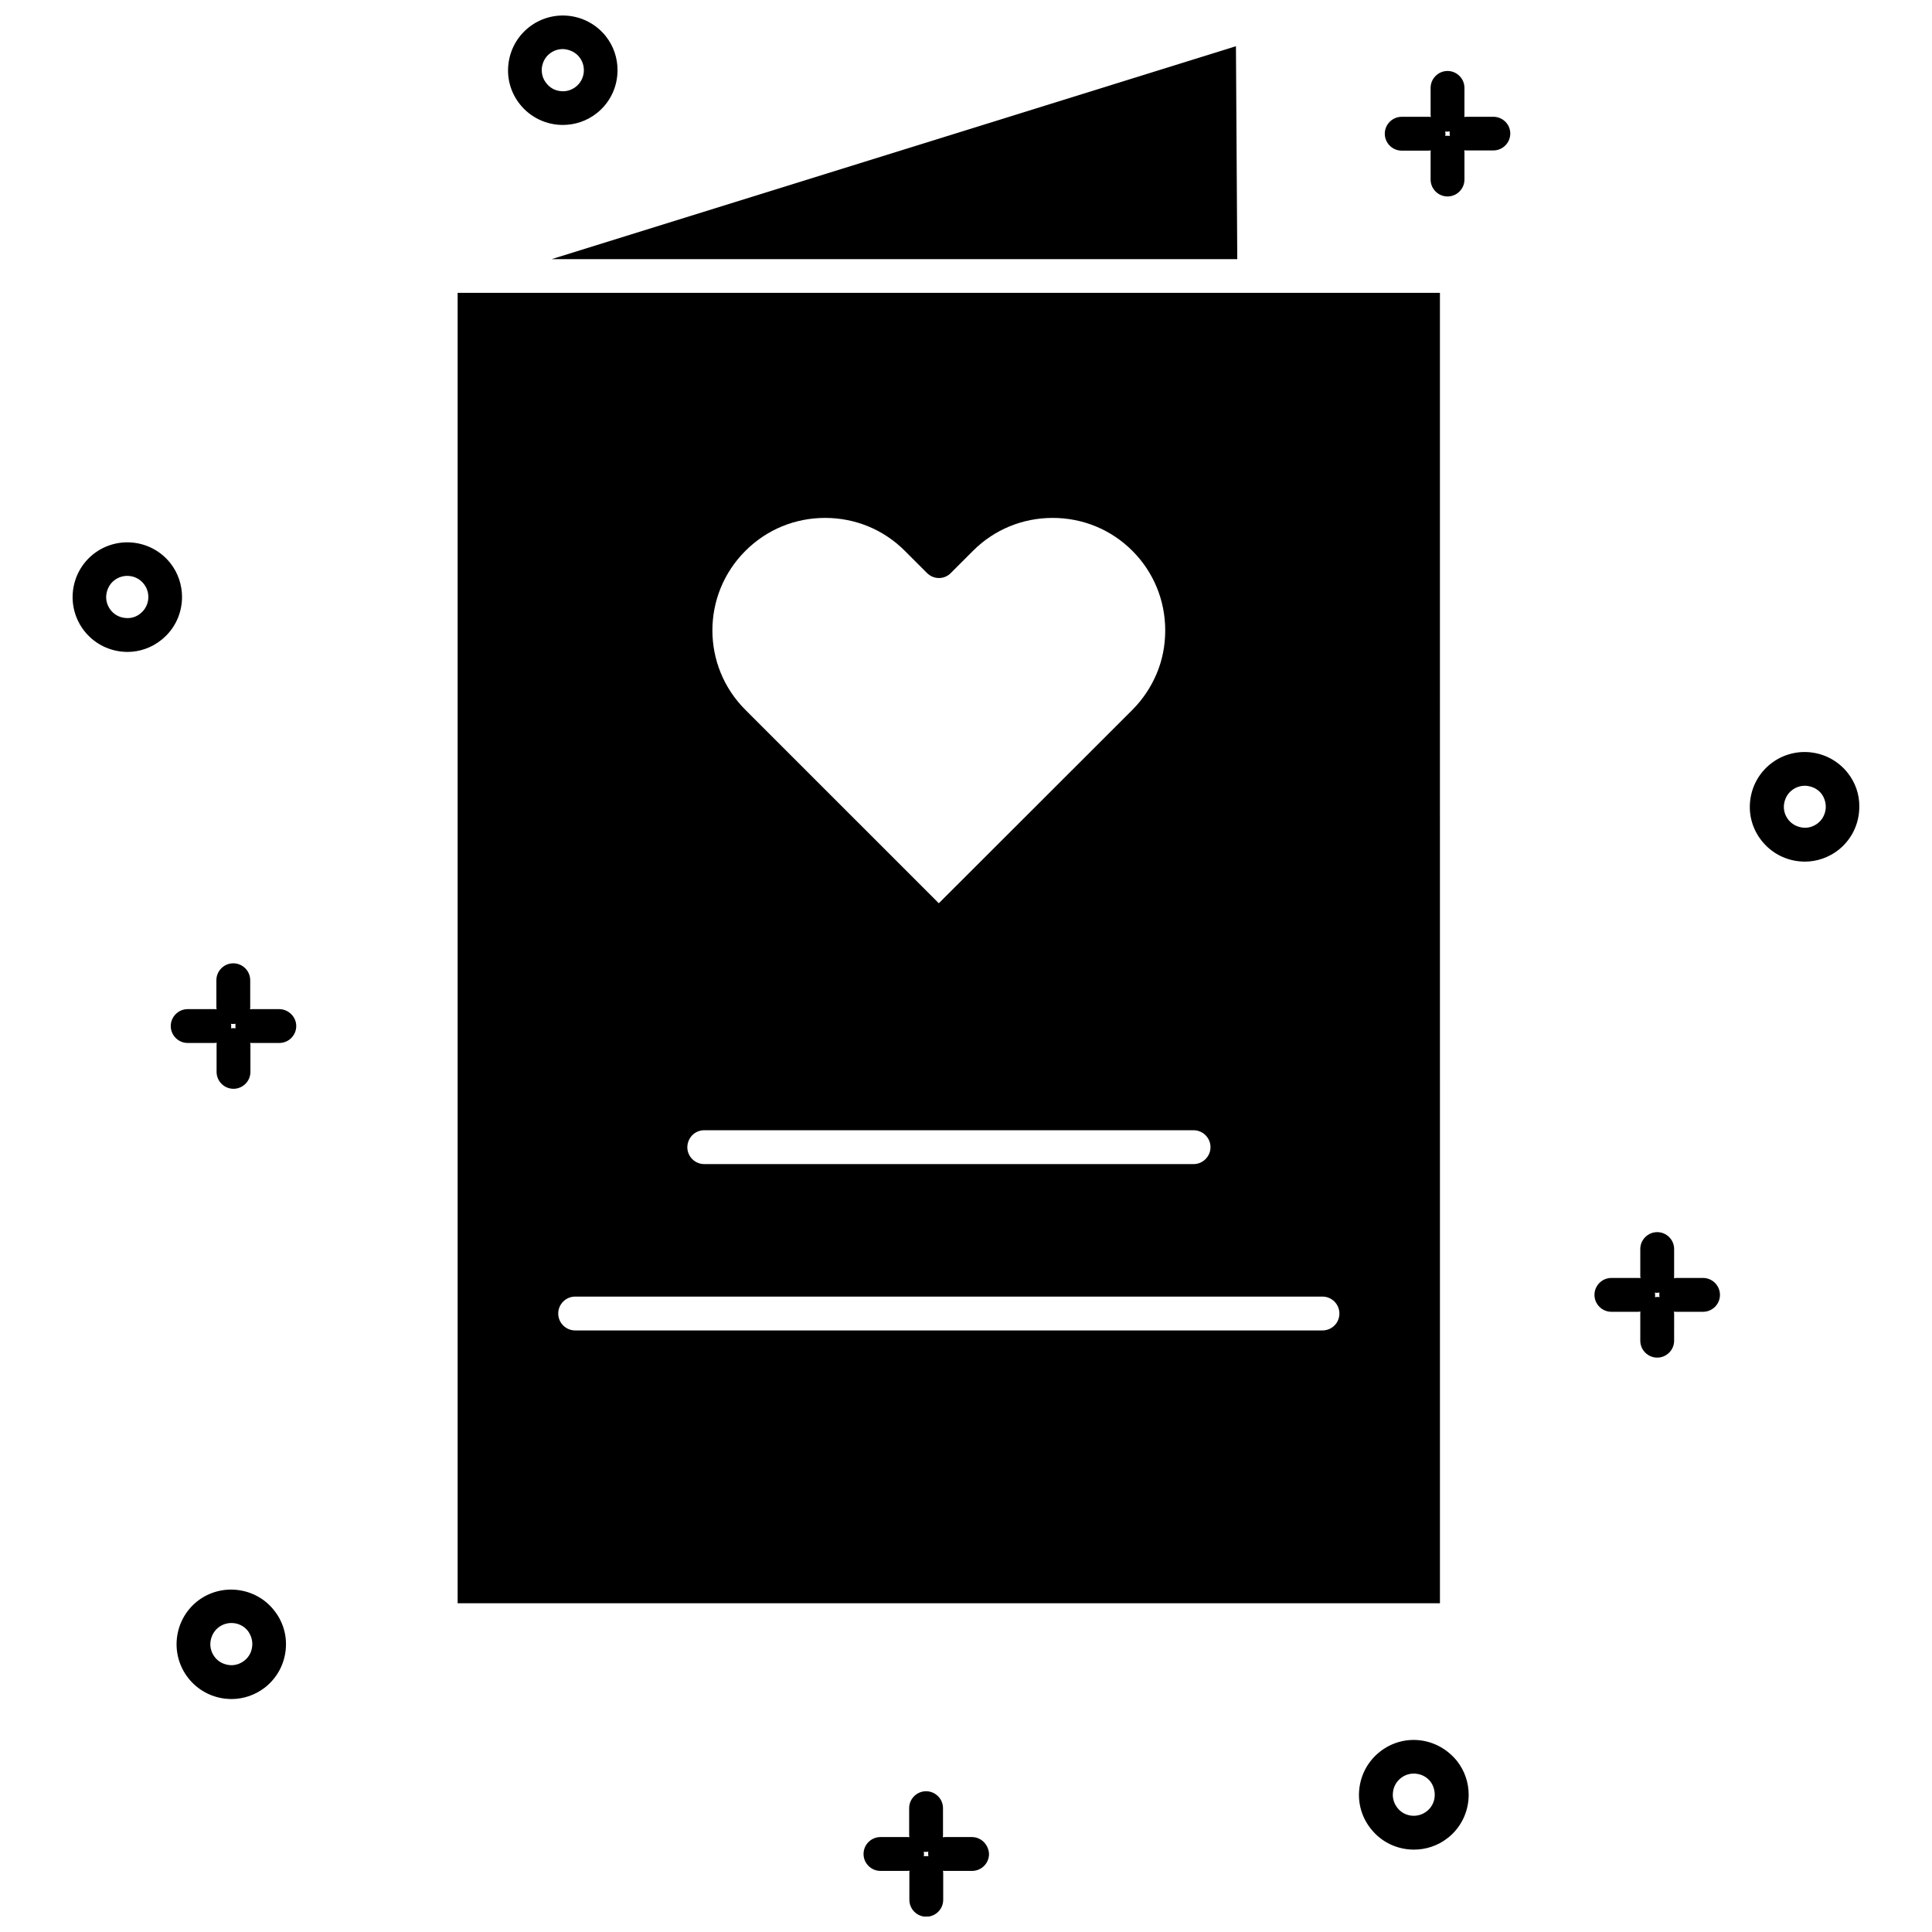 <?xml version="1.0" encoding="UTF-8"?>
<!-- Uploaded to: ICON Repo, www.svgrepo.com, Generator: ICON Repo Mixer Tools -->
<svg width="800px" height="800px" version="1.1" viewBox="144 144 512 512" xmlns="http://www.w3.org/2000/svg">
 <defs>
  <clipPath id="b">
   <path d="m278 148.09h30v29.906h-30z"/>
  </clipPath>
  <clipPath id="a">
   <path d="m372 618h35v33.902h-35z"/>
  </clipPath>
 </defs>
 <path d="m539.75 174.95h-7.106c-0.203 0-0.402 0.051-0.605 0.051 0.051-0.203 0.051-0.402 0.051-0.605l0.004-7.102c0-2.469-2.016-4.484-4.484-4.484s-4.484 2.016-4.484 4.484v7.106c0 0.203 0.051 0.402 0.051 0.605-0.203-0.051-0.402-0.051-0.605-0.051h-7.106c-2.469 0-4.484 2.016-4.484 4.484s2.016 4.484 4.484 4.484h7.106c0.203 0 0.402-0.051 0.605-0.051-0.051 0.203-0.051 0.402-0.051 0.605v7.106c0 2.469 2.016 4.484 4.484 4.484s4.484-2.016 4.484-4.484v-7.16c0-0.203-0.051-0.402-0.051-0.605 0.203 0.051 0.402 0.051 0.605 0.051h7.106c2.469 0 4.484-2.016 4.484-4.484-0.004-2.469-2.019-4.434-4.488-4.434zm-12.746 5.09c0.051-0.203 0.051-0.402 0.051-0.605 0-0.203-0.051-0.402-0.051-0.605 0.203 0.051 0.402 0.051 0.605 0.051s0.402-0.051 0.605-0.051c-0.051 0.203-0.051 0.402-0.051 0.605 0 0.203 0.051 0.402 0.051 0.605-0.203-0.051-0.402-0.051-0.605-0.051-0.203-0.051-0.402 0-0.605 0.051z"/>
 <path d="m217.97 411.43h-7.106c-0.203 0-0.402 0.051-0.605 0.051 0.051-0.203 0.051-0.402 0.051-0.605v-7.106c0-2.469-2.016-4.484-4.484-4.484s-4.484 2.016-4.484 4.484v7.106c0 0.203 0.051 0.402 0.051 0.605-0.203-0.051-0.402-0.051-0.605-0.051h-7.051c-2.469 0-4.484 2.016-4.484 4.484s2.016 4.484 4.484 4.484h7.106c0.203 0 0.402-0.051 0.605-0.051-0.051 0.203-0.051 0.402-0.051 0.605v7.106c0 2.469 2.016 4.484 4.484 4.484s4.484-2.016 4.484-4.484v-7.106c0-0.203-0.051-0.402-0.051-0.605 0.203 0.051 0.402 0.051 0.605 0.051h7.106c2.469 0 4.484-2.016 4.484-4.484-0.004-2.469-2.07-4.484-4.539-4.484zm-12.746 5.09c0.051-0.203 0.051-0.402 0.051-0.605s-0.051-0.402-0.051-0.605c0.203 0.051 0.402 0.051 0.605 0.051s0.402-0.051 0.605-0.051c-0.051 0.203-0.051 0.402-0.051 0.605s0.051 0.402 0.051 0.605c-0.203-0.051-0.402-0.051-0.605-0.051s-0.406 0.051-0.605 0.051z"/>
 <path d="m189.11 293.19c-4.988-6.246-14.105-7.305-20.402-2.316-6.246 4.988-7.305 14.105-2.316 20.402 2.418 3.023 5.844 4.938 9.723 5.391 0.555 0.051 1.109 0.102 1.664 0.102 3.223 0 6.398-1.109 8.969-3.176 3.629-2.871 5.492-7.106 5.492-11.387-0.008-3.172-1.016-6.348-3.129-9.016zm-7.91 13.402c-1.16 0.957-2.621 1.359-4.133 1.16-1.461-0.152-2.82-0.906-3.727-2.066s-1.359-2.621-1.16-4.133c0.203-1.461 0.906-2.82 2.066-3.727 1.008-0.805 2.266-1.211 3.477-1.211 1.664 0 3.273 0.707 4.383 2.117 1.914 2.418 1.512 5.945-0.906 7.859z"/>
 <path d="m633.61 348.76c-4.988-6.246-14.105-7.305-20.402-2.316-3.023 2.418-4.938 5.844-5.391 9.723-0.453 3.879 0.656 7.656 3.074 10.68 2.418 3.023 5.844 4.938 9.723 5.391 0.555 0.051 1.109 0.102 1.664 0.102 3.273 0 6.398-1.109 8.969-3.125 3.023-2.418 4.938-5.844 5.391-9.723 0.051-0.555 0.102-1.109 0.102-1.664 0.047-3.324-1.062-6.496-3.129-9.066zm-5.793 9.672c-0.203 1.512-0.906 2.82-2.066 3.727s-2.621 1.359-4.082 1.16c-1.461-0.203-2.82-0.906-3.727-2.066s-1.359-2.621-1.16-4.082c0.203-1.512 0.906-2.82 2.066-3.727 1.008-0.805 2.215-1.211 3.477-1.211 0.203 0 0.453 0 0.656 0.051 1.512 0.203 2.82 0.906 3.727 2.066 0.859 1.16 1.262 2.621 1.109 4.082z"/>
 <g clip-path="url(#b)">
  <path d="m293.14 177.11c3.176 0 6.348-1.008 9.02-3.125 3.629-2.871 5.492-7.106 5.492-11.387 0-3.176-1.008-6.348-3.125-9.02-4.988-6.246-14.105-7.305-20.402-2.316-3.023 2.418-4.938 5.844-5.391 9.723-0.453 3.879 0.656 7.656 3.074 10.68 2.816 3.531 7.051 5.445 11.332 5.445zm-5.543-15.164c0.203-1.512 0.906-2.82 2.066-3.727 1.008-0.805 2.215-1.211 3.477-1.211 0.203 0 0.453 0 0.656 0.051 1.461 0.203 2.82 0.906 3.727 2.066 1.914 2.418 1.512 5.945-0.906 7.859-1.16 0.906-2.621 1.359-4.082 1.16-1.512-0.152-2.82-0.906-3.727-2.066-0.957-1.16-1.359-2.621-1.211-4.133z"/>
 </g>
 <path d="m196.26 568.37c-6.246 4.988-7.305 14.105-2.316 20.402 2.418 3.023 5.844 4.938 9.723 5.391 0.555 0.051 1.109 0.102 1.664 0.102 3.273 0 6.398-1.109 8.969-3.125 3.023-2.418 4.938-5.844 5.391-9.723 0.453-3.879-0.656-7.656-3.074-10.68-4.938-6.246-14.109-7.305-20.355-2.367zm14.559 11.992c-0.152 1.512-0.906 2.82-2.066 3.727s-2.621 1.359-4.082 1.16c-1.512-0.203-2.82-0.906-3.727-2.066s-1.359-2.621-1.16-4.133c0.203-1.461 0.906-2.82 2.066-3.727 1.008-0.805 2.266-1.211 3.477-1.211 1.664 0 3.273 0.707 4.383 2.117 0.859 1.211 1.312 2.672 1.109 4.133z"/>
 <path d="m595.32 482.67h-7.106c-0.203 0-0.402 0.051-0.605 0.051 0.051-0.203 0.051-0.402 0.051-0.605v-7.106c0-2.469-2.016-4.484-4.484-4.484s-4.484 2.016-4.484 4.484v7.106c0 0.203 0.051 0.402 0.051 0.605-0.203-0.051-0.402-0.051-0.605-0.051h-7.106c-2.469 0-4.484 2.016-4.484 4.484s2.016 4.484 4.484 4.484h7.106c0.203 0 0.402-0.051 0.605-0.051-0.051 0.203-0.051 0.402-0.051 0.605v7.106c0 2.469 2.016 4.484 4.484 4.484s4.484-2.016 4.484-4.484l0.004-7.106c0-0.203-0.051-0.402-0.051-0.605 0.203 0.051 0.402 0.051 0.605 0.051h7.106c2.469 0 4.484-2.016 4.484-4.484-0.004-2.469-2.019-4.484-4.488-4.484zm-12.746 5.09c0.051-0.203 0.051-0.402 0.051-0.605s-0.051-0.402-0.051-0.605c0.203 0.051 0.402 0.051 0.605 0.051s0.402-0.051 0.605-0.051c-0.051 0.203-0.051 0.402-0.051 0.605s0.051 0.402 0.051 0.605c-0.203-0.051-0.402-0.051-0.605-0.051s-0.402 0.051-0.605 0.051z"/>
 <g clip-path="url(#a)">
  <path d="m401.56 630.84h-7.102c-0.203 0-0.402 0.051-0.605 0.051 0.051-0.203 0.051-0.402 0.051-0.605v-7.106c0-2.469-2.016-4.484-4.484-4.484s-4.484 2.016-4.484 4.484v7.106c0 0.203 0.051 0.402 0.051 0.605-0.203-0.051-0.402-0.051-0.605-0.051h-7.051c-2.469 0-4.484 2.016-4.484 4.484s2.016 4.484 4.484 4.484h7.106c0.203 0 0.402-0.051 0.605-0.051-0.051 0.203-0.051 0.402-0.051 0.605v7.106c0 2.469 2.016 4.484 4.484 4.484s4.484-2.016 4.484-4.484v-7.106c0-0.203-0.051-0.402-0.051-0.605 0.203 0.051 0.402 0.051 0.605 0.051h7.106c2.469 0 4.484-2.016 4.484-4.484-0.109-2.469-2.074-4.484-4.543-4.484zm-12.746 5.09c0.051-0.203 0.051-0.402 0.051-0.605s-0.051-0.402-0.051-0.605c0.203 0.051 0.402 0.051 0.605 0.051s0.402-0.051 0.605-0.051c-0.051 0.203-0.051 0.402-0.051 0.605s0.051 0.402 0.051 0.605c-0.203-0.051-0.402-0.051-0.605-0.051-0.199 0-0.402 0.051-0.605 0.051z"/>
 </g>
 <path d="m520.31 605.2c-3.828-0.453-7.656 0.656-10.68 3.074-3.023 2.418-4.938 5.844-5.391 9.723s0.656 7.656 3.074 10.68c2.871 3.629 7.106 5.492 11.387 5.492 3.176 0 6.348-1.008 9.02-3.125 3.629-2.871 5.492-7.106 5.492-11.387 0-3.176-1.008-6.348-3.125-9.02-2.523-3.07-5.949-4.984-9.777-5.438zm3.879 15.066c-0.152 1.461-0.906 2.82-2.066 3.727-2.418 1.914-5.945 1.512-7.809-0.906-0.906-1.16-1.359-2.621-1.16-4.133 0.152-1.461 0.906-2.82 2.066-3.727 1.008-0.805 2.215-1.211 3.477-1.211 0.203 0 0.453 0 0.656 0.051 1.461 0.152 2.82 0.906 3.727 2.066 0.859 1.16 1.262 2.621 1.109 4.133z"/>
 <path d="m525.65 221.6h-260.37v347.28h260.32l-0.004-347.28zm-184.09 68.367c5.644-5.644 13.148-8.715 21.109-8.715 7.961 0 15.469 3.074 21.109 8.715l5.894 5.894c1.762 1.762 4.586 1.762 6.297 0l5.894-5.894c5.644-5.644 13.148-8.715 21.109-8.715s15.469 3.074 21.109 8.715c5.644 5.644 8.715 13.148 8.715 21.109 0 3.981-0.754 7.859-2.266 11.438-1.512 3.578-3.68 6.852-6.5 9.672l-51.234 51.188-51.238-51.234c-11.688-11.641-11.688-30.531 0-42.172zm-10.93 153.56h129.68c2.469 0 4.484 2.016 4.484 4.484s-2.016 4.484-4.484 4.484h-129.68c-2.469 0-4.484-2.016-4.484-4.484 0.051-2.519 2.016-4.484 4.484-4.484zm163.84 53.051h-198.05c-2.469 0-4.484-2.016-4.484-4.484s2.016-4.484 4.484-4.484h198.05c2.469 0 4.484 2.016 4.484 4.484 0 2.519-2.016 4.484-4.484 4.484z"/>
 <path d="m471.89 212.68-0.352-56.43-181.37 56.43z"/>
</svg>